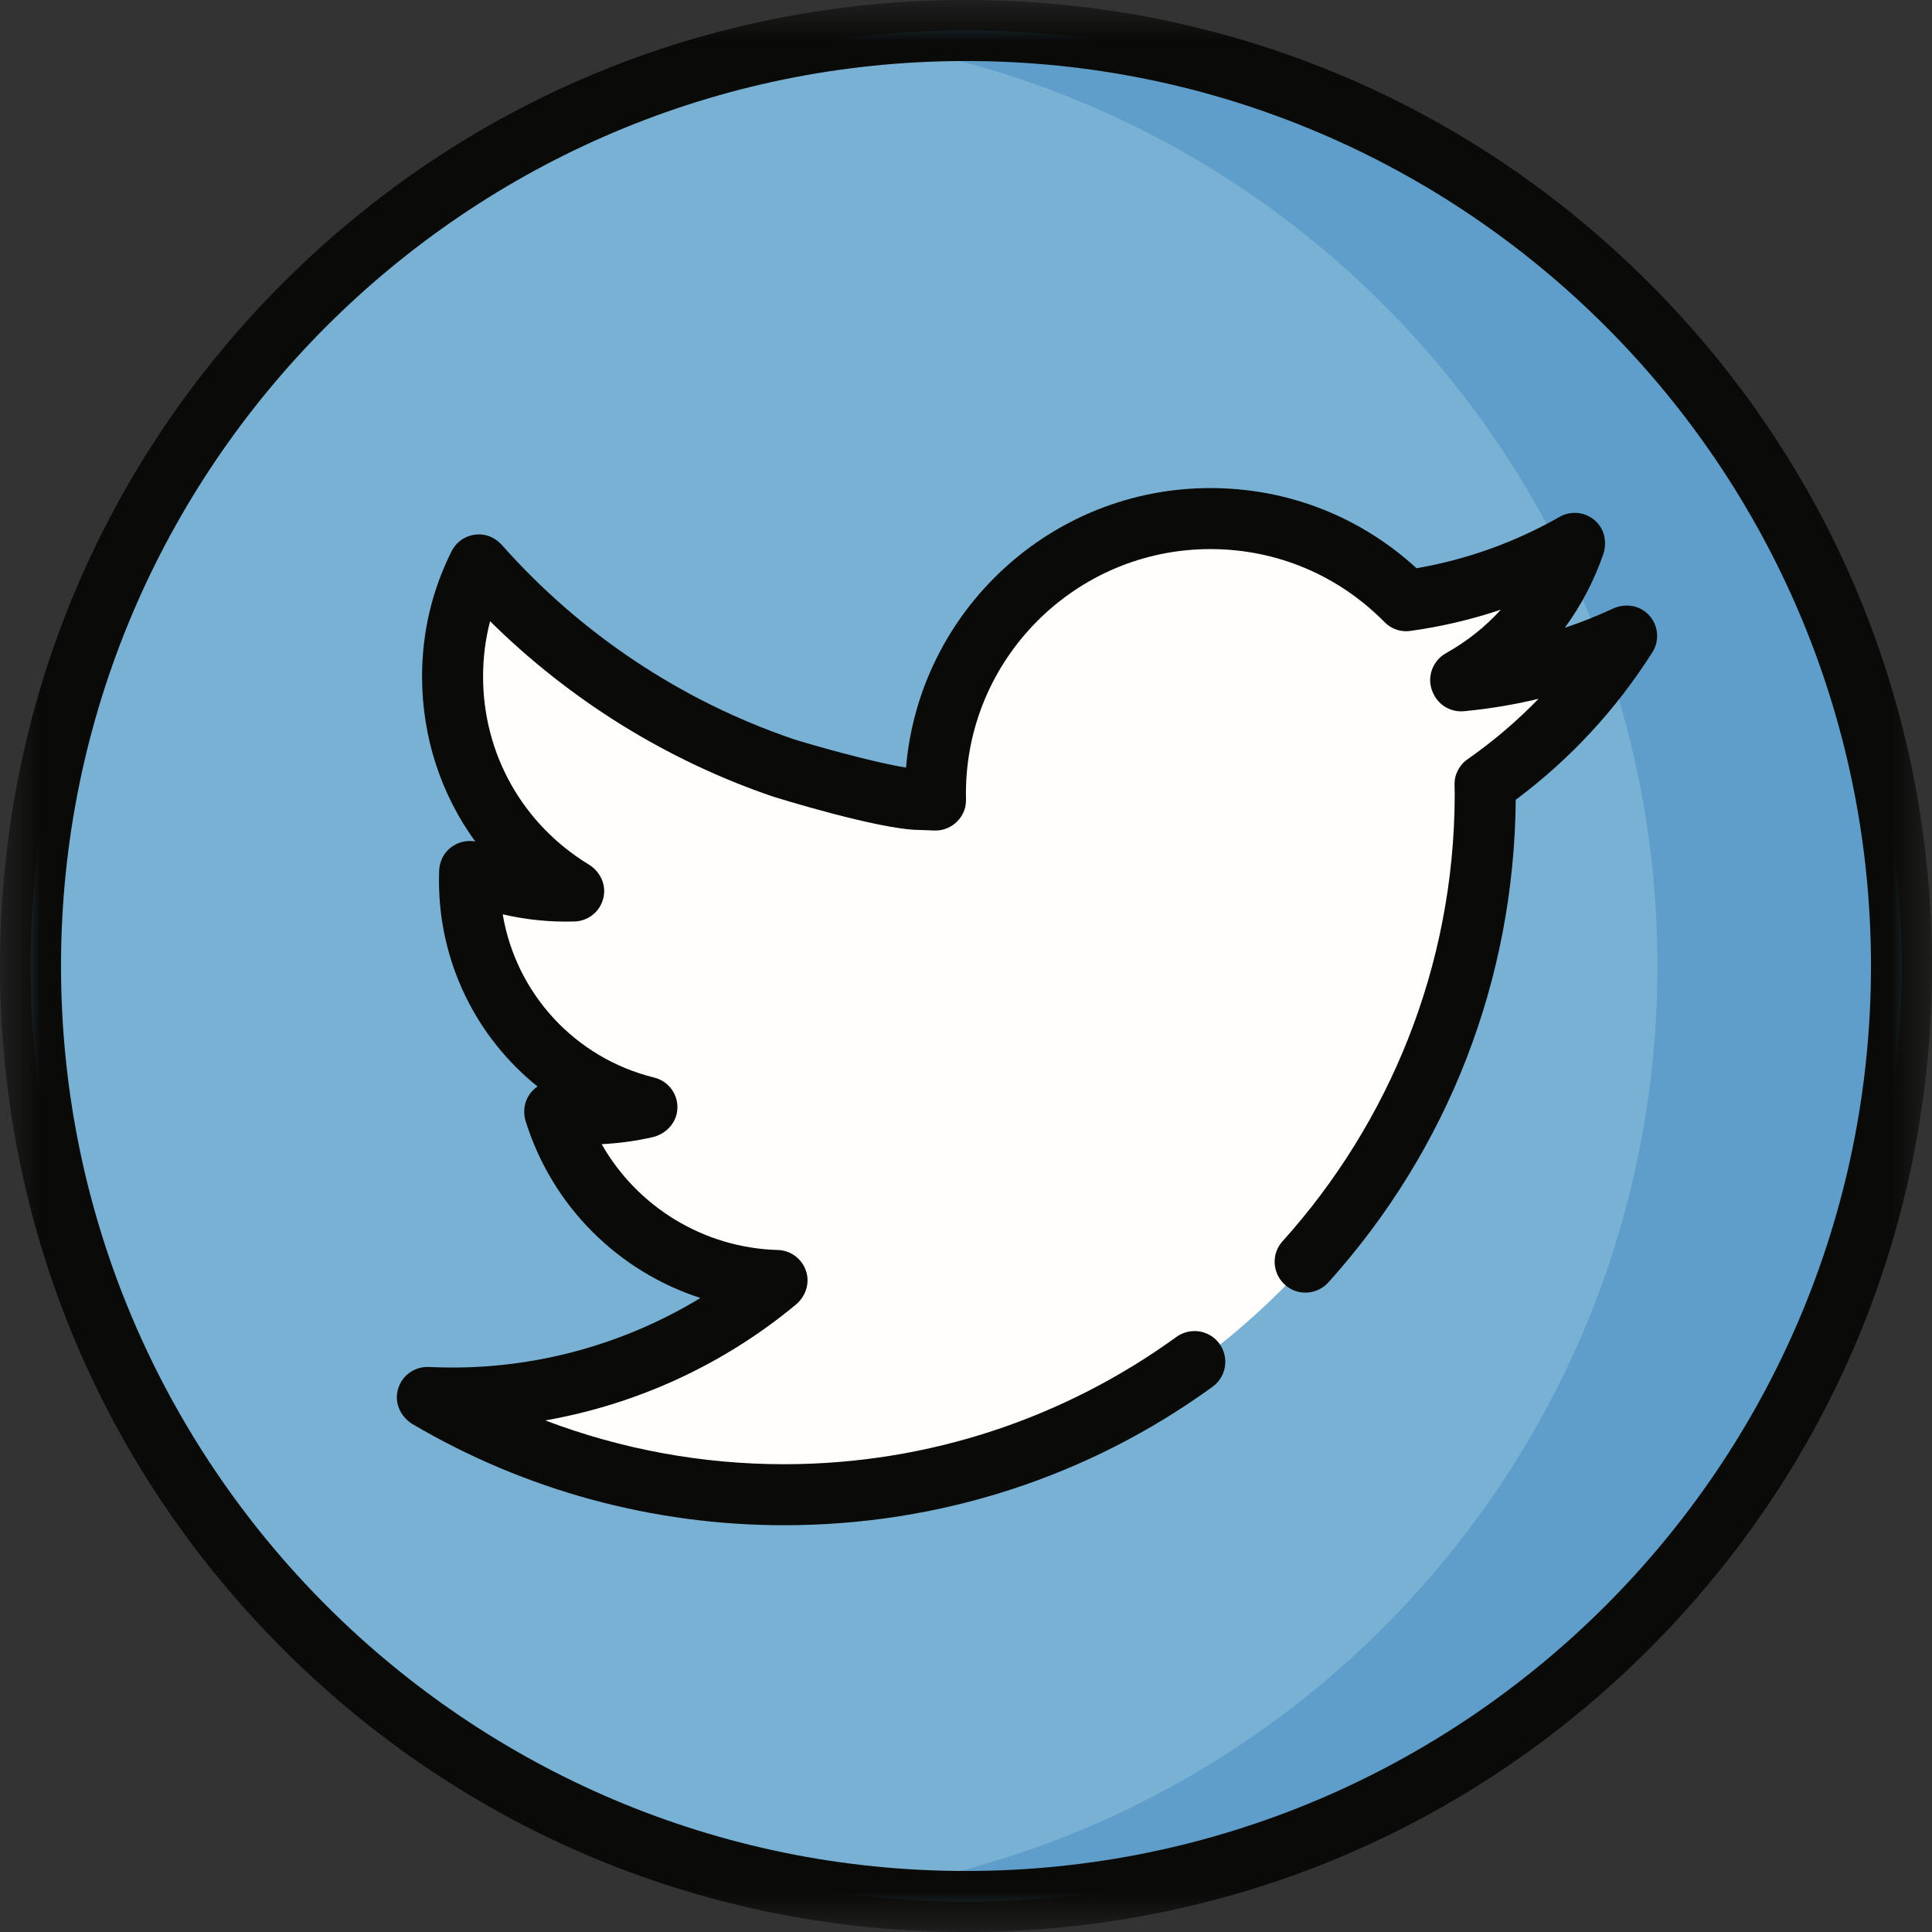 <?xml version="1.0" encoding="UTF-8"?>
<svg width="24px" height="24px" viewBox="0 0 24 24" version="1.1" xmlns="http://www.w3.org/2000/svg" xmlns:xlink="http://www.w3.org/1999/xlink">
    <rect x="0" y="0" width="24" height="24" fill="#333333" stroke="none"/>
    <title>051-twitter</title>
    <defs>
        <polygon id="path-1" points="0.003 0 24 0 24 24 0.003 24"></polygon>
    </defs>
    <g id="Symbols" stroke="none" stroke-width="1" fill="none" fill-rule="evenodd">
        <g id="footer" transform="translate(-1183, -118)">
            <g id="Group" transform="translate(245, 80)">
                <g id="Group-20" transform="translate(850, 0)">
                    <g id="Group-19" transform="translate(0, 38)">
                        <g id="051-twitter" transform="translate(88, 0)">
                            <path d="M12,0.379 C18.418,0.379 23.621,5.582 23.621,12 C23.621,18.418 18.418,23.621 12,23.621 C5.582,23.621 0.379,18.418 0.379,12 C0.379,5.582 5.582,0.379 12,0.379" id="Fill-1" fill="#79B1D4"></path>
                            <path d="M12,0.379 C11.486,0.379 10.98,0.413 10.484,0.477 C16.186,1.22 20.589,6.096 20.589,12 C20.589,17.904 16.186,22.78 10.484,23.523 C10.98,23.587 11.486,23.621 12,23.621 C18.418,23.621 23.621,18.418 23.621,12 C23.621,5.582 18.418,0.379 12,0.379" id="Fill-2" fill="#5F9ECA"></path>
                            <g id="Group-6">
                                <mask id="mask-2" fill="white">
                                    <use xlink:href="#path-1"></use>
                                </mask>
                                <g id="Clip-4"></g>
                                <path d="M9.739,18.594 C8.671,18.594 7.625,18.402 6.63,18.023 L5.643,17.648 C5.535,17.607 5.55,17.45 5.664,17.43 L6.704,17.247 C7.667,17.078 8.578,16.686 9.358,16.107 C9.441,16.046 9.407,15.917 9.306,15.902 C8.397,15.769 7.581,15.219 7.123,14.413 L6.89,14.002 C6.848,13.928 6.898,13.836 6.983,13.832 L7.455,13.809 C7.457,13.809 7.458,13.809 7.46,13.809 C7.578,13.803 7.607,13.642 7.499,13.592 C6.634,13.192 6.008,12.388 5.846,11.425 L5.775,10.994 C5.761,10.914 5.834,10.847 5.913,10.865 L6.337,10.965 C6.563,11.018 6.797,11.044 7.032,11.044 C7.035,11.044 7.038,11.044 7.04,11.044 C6.135,10.464 5.596,9.484 5.596,8.404 C5.596,8.136 5.63,7.87 5.697,7.615 L5.824,7.127 C5.846,7.042 5.951,7.013 6.014,7.075 L6.372,7.429 C7.319,8.365 8.481,9.086 9.734,9.513 C10.066,9.619 11.072,9.904 11.42,9.905 L11.429,9.905 C11.43,9.905 11.53,9.909 11.596,9.912 C11.595,9.894 11.595,9.875 11.595,9.857 C11.595,7.96 13.138,6.417 15.035,6.417 C15.941,6.417 16.791,6.764 17.438,7.396 C17.463,7.421 17.499,7.433 17.534,7.427 C17.867,7.377 18.197,7.297 18.516,7.191 L19.576,6.835 C19.687,6.798 19.775,6.933 19.696,7.02 L18.943,7.846 C18.842,7.957 18.734,8.059 18.62,8.153 C18.529,8.228 18.597,8.375 18.712,8.353 C18.815,8.334 18.917,8.312 19.018,8.288 L19.991,8.054 C20.102,8.028 20.178,8.162 20.099,8.244 L19.402,8.962 C19.12,9.253 18.808,9.52 18.473,9.756 L18.474,9.772 C18.475,9.8 18.475,9.829 18.475,9.857 L18.475,9.891 C18.456,14.691 14.536,18.594 9.739,18.594" id="Fill-3" fill="#FFFEFD" mask="url(#mask-2)"></path>
                                <path d="M12,23.242 C5.801,23.242 0.758,18.199 0.758,12 C0.758,5.801 5.801,0.758 12,0.758 C18.199,0.758 23.242,5.801 23.242,12 C23.242,18.199 18.199,23.242 12,23.242 Z M20.485,3.515 C18.219,1.248 15.205,0 12,0 C8.795,0 5.781,1.248 3.515,3.515 C1.248,5.781 0,8.795 0,12 C0,15.205 1.248,18.219 3.515,20.485 C5.781,22.752 8.795,24 12,24 C15.205,24 18.219,22.752 20.485,20.485 C22.752,18.219 24,15.205 24,12 C24,8.795 22.752,5.781 20.485,3.515 L20.485,3.515 Z" id="Fill-5" fill="#0A0B09" mask="url(#mask-2)"></path>
                            </g>
                            <path d="M20.454,7.612 C20.34,7.513 20.175,7.497 20.038,7.56 C19.842,7.651 19.642,7.731 19.438,7.799 C19.64,7.524 19.801,7.217 19.915,6.889 C19.962,6.753 19.939,6.599 19.842,6.494 C19.72,6.362 19.527,6.334 19.375,6.42 C18.821,6.736 18.224,6.95 17.597,7.059 C16.895,6.415 15.994,6.063 15.035,6.063 C13.052,6.063 11.419,7.593 11.255,9.535 C10.845,9.471 10.043,9.242 9.852,9.18 C8.465,8.707 7.216,7.876 6.239,6.775 C6.181,6.71 6.105,6.661 6.019,6.645 C5.846,6.614 5.683,6.701 5.609,6.849 C5.366,7.335 5.243,7.859 5.243,8.404 C5.243,9.158 5.479,9.869 5.904,10.454 C5.772,10.429 5.631,10.476 5.538,10.589 C5.485,10.655 5.458,10.738 5.455,10.822 C5.454,10.861 5.453,10.899 5.453,10.938 C5.453,11.961 5.921,12.89 6.678,13.497 C6.625,13.532 6.581,13.581 6.551,13.641 C6.506,13.731 6.501,13.836 6.531,13.931 C6.861,14.988 7.682,15.794 8.701,16.124 C7.778,16.685 6.712,16.988 5.622,16.988 C5.526,16.988 5.427,16.985 5.327,16.981 C5.138,16.972 4.968,17.104 4.935,17.297 C4.908,17.454 4.99,17.611 5.127,17.692 C6.52,18.513 8.114,18.947 9.739,18.947 C11.678,18.947 13.524,18.344 15.064,17.226 C15.254,17.088 15.275,16.812 15.109,16.646 L15.109,16.646 C14.975,16.513 14.765,16.498 14.612,16.609 C13.24,17.603 11.555,18.189 9.739,18.189 C8.721,18.189 7.715,18.003 6.774,17.645 C7.913,17.445 8.99,16.951 9.887,16.206 C9.995,16.116 10.052,15.973 10.025,15.835 C9.99,15.658 9.838,15.533 9.663,15.528 C8.741,15.502 7.917,14.992 7.474,14.213 C7.685,14.203 7.897,14.174 8.104,14.127 C8.263,14.091 8.391,13.964 8.412,13.803 C8.437,13.609 8.312,13.431 8.127,13.386 C7.137,13.142 6.409,12.337 6.245,11.358 C6.535,11.426 6.837,11.456 7.138,11.447 C7.324,11.441 7.481,11.301 7.503,11.111 C7.521,10.961 7.441,10.816 7.312,10.738 C6.491,10.237 6.001,9.366 6.001,8.404 C6.001,8.169 6.03,7.939 6.088,7.717 C7.081,8.699 8.287,9.448 9.607,9.897 C9.62,9.901 10.924,10.308 11.419,10.31 C11.451,10.31 11.605,10.317 11.605,10.317 C11.764,10.324 11.918,10.227 11.978,10.068 C11.995,10.022 12.001,9.972 12,9.923 C12,9.901 11.999,9.879 11.999,9.857 C11.999,8.183 13.361,6.821 15.035,6.821 C15.855,6.821 16.623,7.143 17.199,7.728 C17.282,7.813 17.4,7.854 17.517,7.838 C17.903,7.785 18.279,7.696 18.644,7.574 C18.45,7.787 18.221,7.97 17.964,8.113 C17.791,8.21 17.718,8.421 17.799,8.602 L17.805,8.614 C17.872,8.762 18.025,8.85 18.186,8.835 C18.5,8.805 18.809,8.754 19.112,8.681 C18.844,8.958 18.549,9.209 18.229,9.433 C18.124,9.506 18.064,9.628 18.069,9.755 L18.069,9.779 C18.07,9.805 18.071,9.831 18.071,9.857 L18.071,9.891 C18.062,12.014 17.253,13.953 15.93,15.422 C15.795,15.572 15.804,15.803 15.947,15.946 C16.102,16.101 16.355,16.093 16.502,15.93 C17.988,14.28 18.81,12.172 18.829,9.935 C19.505,9.431 20.075,8.815 20.527,8.102 C20.626,7.945 20.598,7.737 20.454,7.612" id="Fill-7" fill="#0A0B09"></path>
                        </g>
                    </g>
                </g>
            </g>
        </g>
    </g>
</svg>